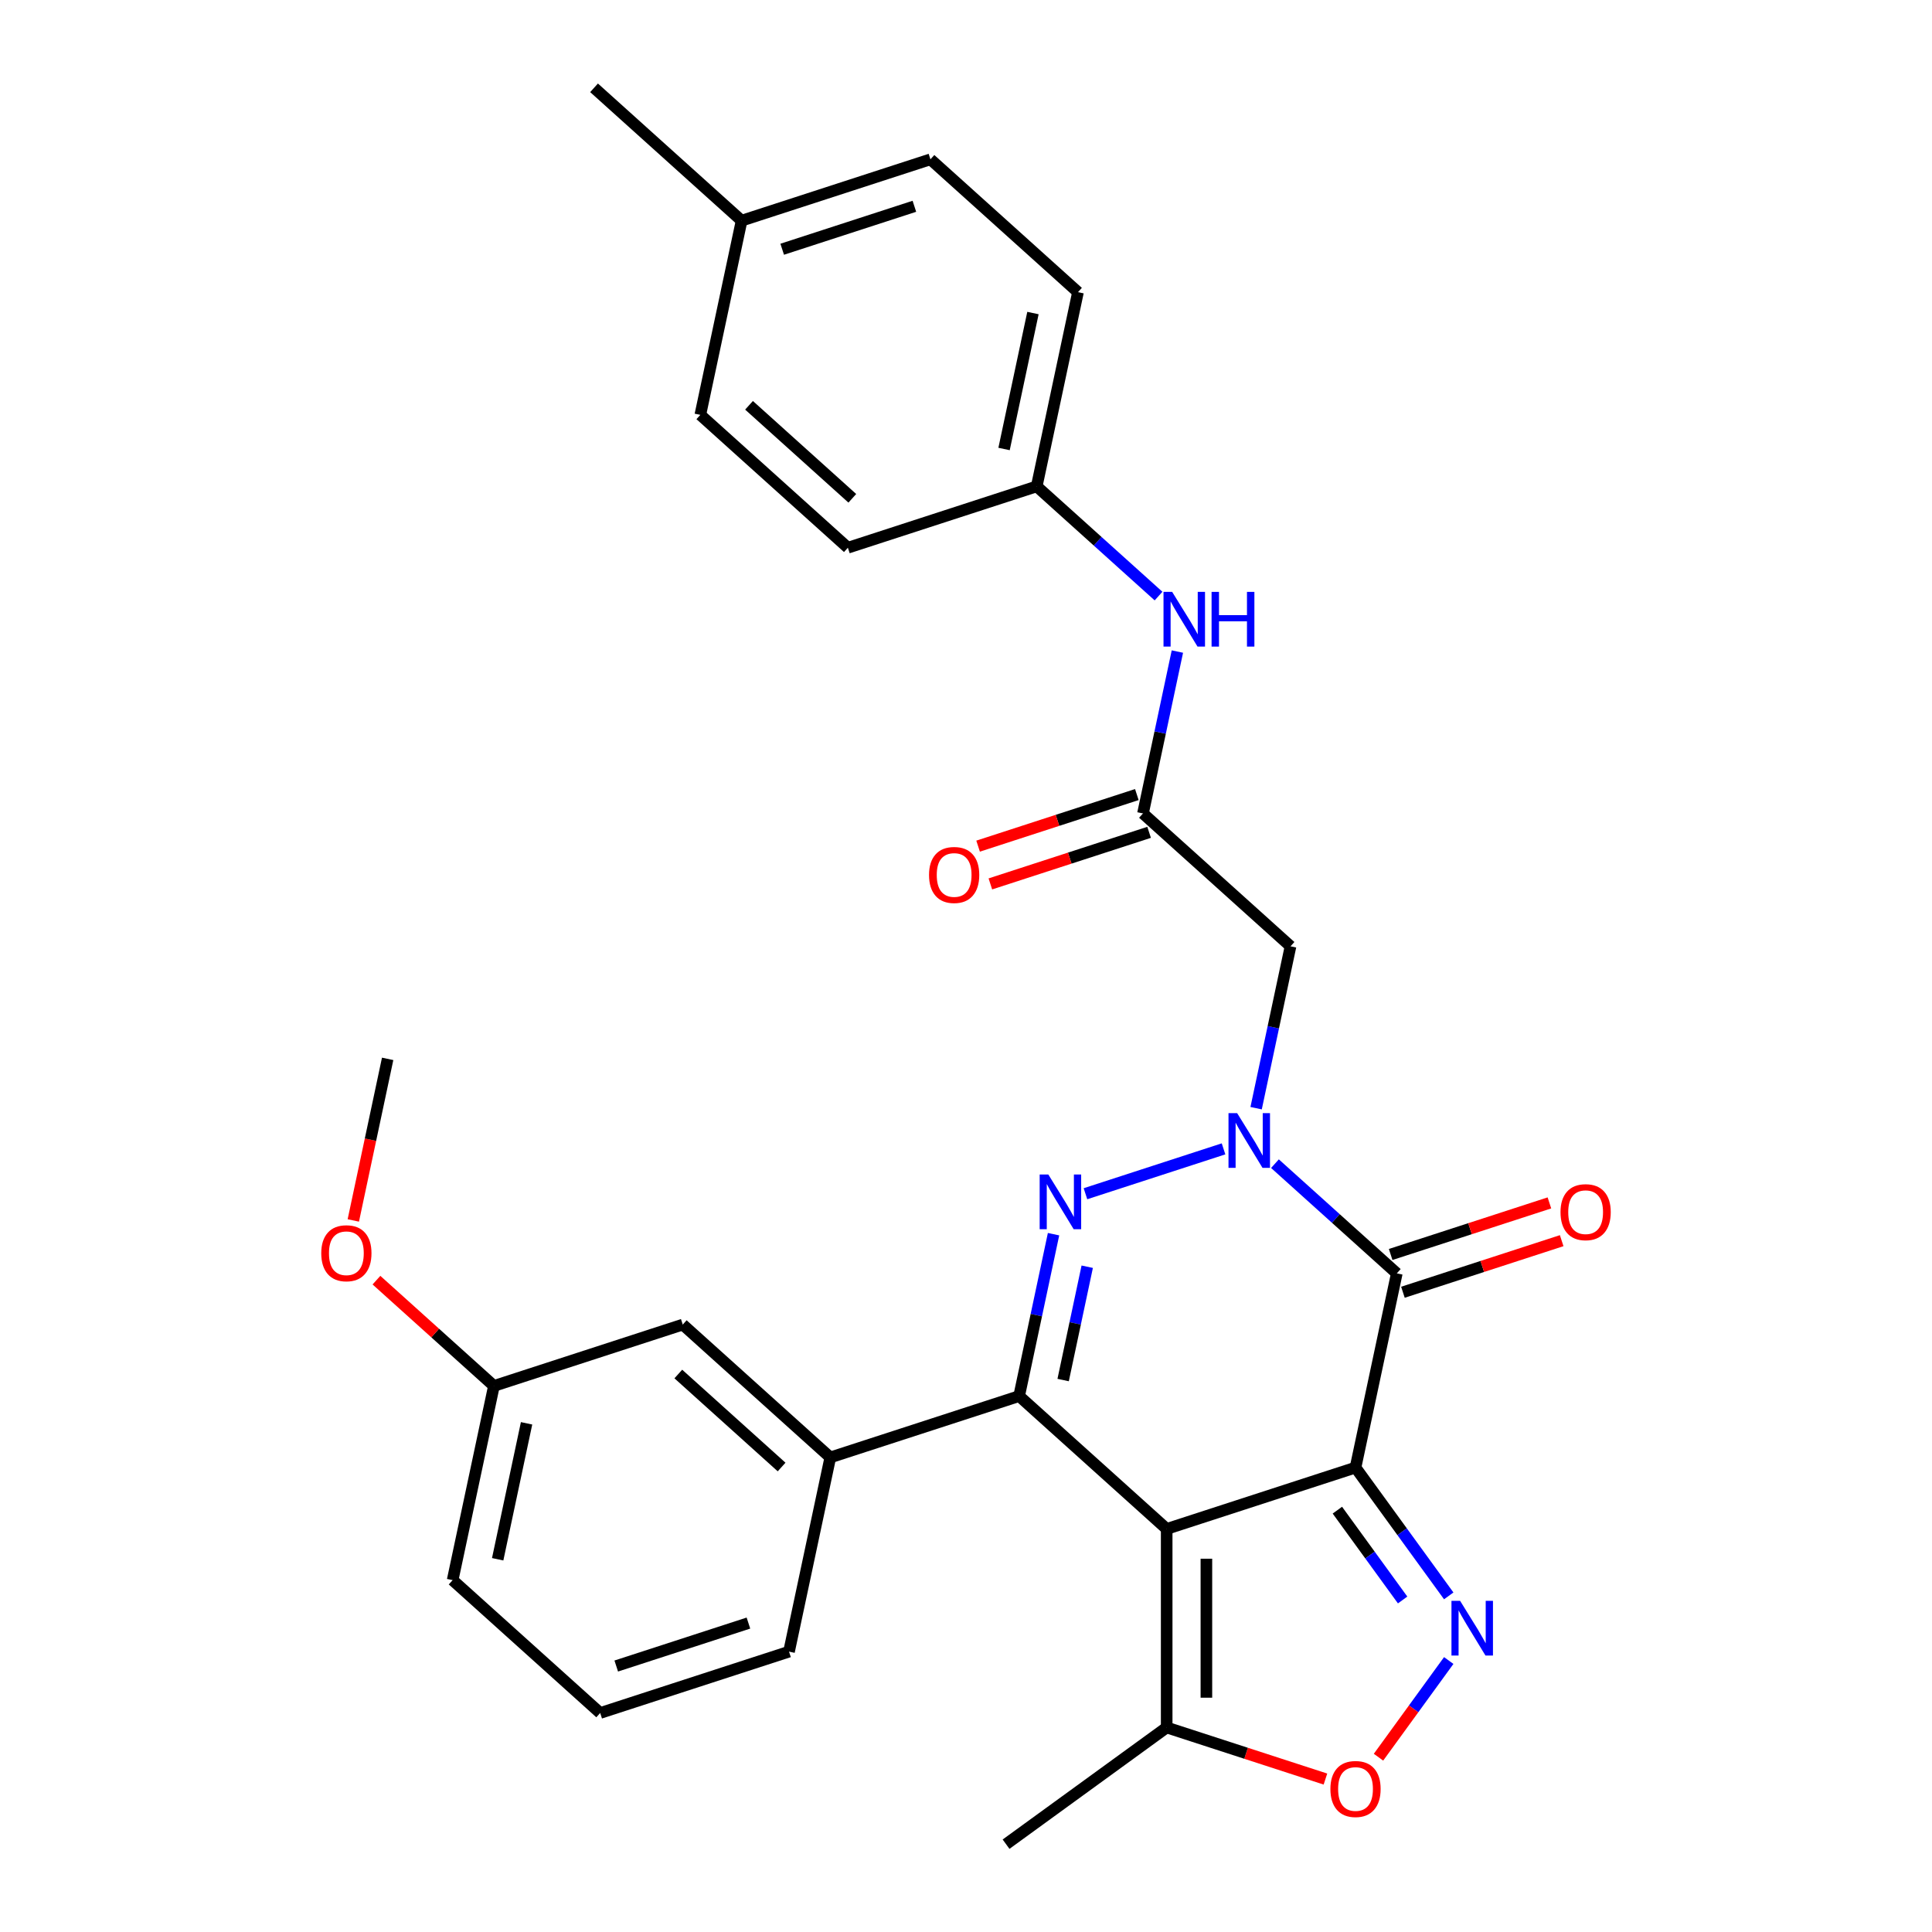 <?xml version='1.0' encoding='iso-8859-1'?>
<svg version='1.1' baseProfile='full'
              xmlns='http://www.w3.org/2000/svg'
                      xmlns:rdkit='http://www.rdkit.org/xml'
                      xmlns:xlink='http://www.w3.org/1999/xlink'
                  xml:space='preserve'
width='1000px' height='1000px' viewBox='0 0 1000 1000'>
<!-- END OF HEADER -->
<rect style='opacity:1.0;fill:#FFFFFF;stroke:none' width='1000' height='1000' x='0' y='0'> </rect>
<path class='bond-0' d='M 701.613,759.614 L 603.874,791.372' style='fill:none;fill-rule:evenodd;stroke:#000000;stroke-width:6px;stroke-linecap:butt;stroke-linejoin:miter;stroke-opacity:1' />
<path class='bond-3' d='M 701.613,759.614 L 722.979,659.092' style='fill:none;fill-rule:evenodd;stroke:#000000;stroke-width:6px;stroke-linecap:butt;stroke-linejoin:miter;stroke-opacity:1' />
<path class='bond-5' d='M 701.613,759.614 L 725.738,792.82' style='fill:none;fill-rule:evenodd;stroke:#000000;stroke-width:6px;stroke-linecap:butt;stroke-linejoin:miter;stroke-opacity:1' />
<path class='bond-5' d='M 725.738,792.82 L 749.864,826.026' style='fill:none;fill-rule:evenodd;stroke:#0000FF;stroke-width:6px;stroke-linecap:butt;stroke-linejoin:miter;stroke-opacity:1' />
<path class='bond-5' d='M 692.222,781.657 L 709.11,804.902' style='fill:none;fill-rule:evenodd;stroke:#000000;stroke-width:6px;stroke-linecap:butt;stroke-linejoin:miter;stroke-opacity:1' />
<path class='bond-5' d='M 709.11,804.902 L 725.998,828.146' style='fill:none;fill-rule:evenodd;stroke:#0000FF;stroke-width:6px;stroke-linecap:butt;stroke-linejoin:miter;stroke-opacity:1' />
<path class='bond-4' d='M 603.874,791.372 L 527.502,722.606' style='fill:none;fill-rule:evenodd;stroke:#000000;stroke-width:6px;stroke-linecap:butt;stroke-linejoin:miter;stroke-opacity:1' />
<path class='bond-8' d='M 603.874,791.372 L 603.874,894.14' style='fill:none;fill-rule:evenodd;stroke:#000000;stroke-width:6px;stroke-linecap:butt;stroke-linejoin:miter;stroke-opacity:1' />
<path class='bond-8' d='M 624.428,806.787 L 624.428,878.725' style='fill:none;fill-rule:evenodd;stroke:#000000;stroke-width:6px;stroke-linecap:butt;stroke-linejoin:miter;stroke-opacity:1' />
<path class='bond-1' d='M 659.917,602.31 L 691.448,630.701' style='fill:none;fill-rule:evenodd;stroke:#0000FF;stroke-width:6px;stroke-linecap:butt;stroke-linejoin:miter;stroke-opacity:1' />
<path class='bond-1' d='M 691.448,630.701 L 722.979,659.092' style='fill:none;fill-rule:evenodd;stroke:#000000;stroke-width:6px;stroke-linecap:butt;stroke-linejoin:miter;stroke-opacity:1' />
<path class='bond-2' d='M 633.298,594.651 L 561.829,617.873' style='fill:none;fill-rule:evenodd;stroke:#0000FF;stroke-width:6px;stroke-linecap:butt;stroke-linejoin:miter;stroke-opacity:1' />
<path class='bond-6' d='M 650.164,573.597 L 659.069,531.701' style='fill:none;fill-rule:evenodd;stroke:#0000FF;stroke-width:6px;stroke-linecap:butt;stroke-linejoin:miter;stroke-opacity:1' />
<path class='bond-6' d='M 659.069,531.701 L 667.974,489.804' style='fill:none;fill-rule:evenodd;stroke:#000000;stroke-width:6px;stroke-linecap:butt;stroke-linejoin:miter;stroke-opacity:1' />
<path class='bond-30' d='M 545.313,638.813 L 536.408,680.709' style='fill:none;fill-rule:evenodd;stroke:#0000FF;stroke-width:6px;stroke-linecap:butt;stroke-linejoin:miter;stroke-opacity:1' />
<path class='bond-30' d='M 536.408,680.709 L 527.502,722.606' style='fill:none;fill-rule:evenodd;stroke:#000000;stroke-width:6px;stroke-linecap:butt;stroke-linejoin:miter;stroke-opacity:1' />
<path class='bond-30' d='M 562.746,655.655 L 556.512,684.983' style='fill:none;fill-rule:evenodd;stroke:#0000FF;stroke-width:6px;stroke-linecap:butt;stroke-linejoin:miter;stroke-opacity:1' />
<path class='bond-30' d='M 556.512,684.983 L 550.279,714.311' style='fill:none;fill-rule:evenodd;stroke:#000000;stroke-width:6px;stroke-linecap:butt;stroke-linejoin:miter;stroke-opacity:1' />
<path class='bond-11' d='M 726.155,668.866 L 767.24,655.517' style='fill:none;fill-rule:evenodd;stroke:#000000;stroke-width:6px;stroke-linecap:butt;stroke-linejoin:miter;stroke-opacity:1' />
<path class='bond-11' d='M 767.24,655.517 L 808.324,642.167' style='fill:none;fill-rule:evenodd;stroke:#FF0000;stroke-width:6px;stroke-linecap:butt;stroke-linejoin:miter;stroke-opacity:1' />
<path class='bond-11' d='M 719.804,649.318 L 760.888,635.969' style='fill:none;fill-rule:evenodd;stroke:#000000;stroke-width:6px;stroke-linecap:butt;stroke-linejoin:miter;stroke-opacity:1' />
<path class='bond-11' d='M 760.888,635.969 L 801.973,622.62' style='fill:none;fill-rule:evenodd;stroke:#FF0000;stroke-width:6px;stroke-linecap:butt;stroke-linejoin:miter;stroke-opacity:1' />
<path class='bond-9' d='M 527.502,722.606 L 429.764,754.363' style='fill:none;fill-rule:evenodd;stroke:#000000;stroke-width:6px;stroke-linecap:butt;stroke-linejoin:miter;stroke-opacity:1' />
<path class='bond-7' d='M 749.864,859.485 L 731.686,884.505' style='fill:none;fill-rule:evenodd;stroke:#0000FF;stroke-width:6px;stroke-linecap:butt;stroke-linejoin:miter;stroke-opacity:1' />
<path class='bond-7' d='M 731.686,884.505 L 713.508,909.525' style='fill:none;fill-rule:evenodd;stroke:#FF0000;stroke-width:6px;stroke-linecap:butt;stroke-linejoin:miter;stroke-opacity:1' />
<path class='bond-10' d='M 667.974,489.804 L 591.603,421.039' style='fill:none;fill-rule:evenodd;stroke:#000000;stroke-width:6px;stroke-linecap:butt;stroke-linejoin:miter;stroke-opacity:1' />
<path class='bond-29' d='M 686.043,920.838 L 644.959,907.489' style='fill:none;fill-rule:evenodd;stroke:#FF0000;stroke-width:6px;stroke-linecap:butt;stroke-linejoin:miter;stroke-opacity:1' />
<path class='bond-29' d='M 644.959,907.489 L 603.874,894.14' style='fill:none;fill-rule:evenodd;stroke:#000000;stroke-width:6px;stroke-linecap:butt;stroke-linejoin:miter;stroke-opacity:1' />
<path class='bond-24' d='M 603.874,894.14 L 520.733,954.545' style='fill:none;fill-rule:evenodd;stroke:#000000;stroke-width:6px;stroke-linecap:butt;stroke-linejoin:miter;stroke-opacity:1' />
<path class='bond-13' d='M 429.764,754.363 L 353.392,685.598' style='fill:none;fill-rule:evenodd;stroke:#000000;stroke-width:6px;stroke-linecap:butt;stroke-linejoin:miter;stroke-opacity:1' />
<path class='bond-13' d='M 404.555,759.323 L 351.095,711.187' style='fill:none;fill-rule:evenodd;stroke:#000000;stroke-width:6px;stroke-linecap:butt;stroke-linejoin:miter;stroke-opacity:1' />
<path class='bond-22' d='M 429.764,754.363 L 408.397,854.886' style='fill:none;fill-rule:evenodd;stroke:#000000;stroke-width:6px;stroke-linecap:butt;stroke-linejoin:miter;stroke-opacity:1' />
<path class='bond-12' d='M 591.603,421.039 L 600.508,379.142' style='fill:none;fill-rule:evenodd;stroke:#000000;stroke-width:6px;stroke-linecap:butt;stroke-linejoin:miter;stroke-opacity:1' />
<path class='bond-12' d='M 600.508,379.142 L 609.413,337.245' style='fill:none;fill-rule:evenodd;stroke:#0000FF;stroke-width:6px;stroke-linecap:butt;stroke-linejoin:miter;stroke-opacity:1' />
<path class='bond-14' d='M 588.427,411.265 L 547.342,424.614' style='fill:none;fill-rule:evenodd;stroke:#000000;stroke-width:6px;stroke-linecap:butt;stroke-linejoin:miter;stroke-opacity:1' />
<path class='bond-14' d='M 547.342,424.614 L 506.258,437.963' style='fill:none;fill-rule:evenodd;stroke:#FF0000;stroke-width:6px;stroke-linecap:butt;stroke-linejoin:miter;stroke-opacity:1' />
<path class='bond-14' d='M 594.778,430.812 L 553.694,444.162' style='fill:none;fill-rule:evenodd;stroke:#000000;stroke-width:6px;stroke-linecap:butt;stroke-linejoin:miter;stroke-opacity:1' />
<path class='bond-14' d='M 553.694,444.162 L 512.609,457.511' style='fill:none;fill-rule:evenodd;stroke:#FF0000;stroke-width:6px;stroke-linecap:butt;stroke-linejoin:miter;stroke-opacity:1' />
<path class='bond-15' d='M 599.66,308.532 L 568.129,280.142' style='fill:none;fill-rule:evenodd;stroke:#0000FF;stroke-width:6px;stroke-linecap:butt;stroke-linejoin:miter;stroke-opacity:1' />
<path class='bond-15' d='M 568.129,280.142 L 536.598,251.751' style='fill:none;fill-rule:evenodd;stroke:#000000;stroke-width:6px;stroke-linecap:butt;stroke-linejoin:miter;stroke-opacity:1' />
<path class='bond-16' d='M 353.392,685.598 L 255.654,717.355' style='fill:none;fill-rule:evenodd;stroke:#000000;stroke-width:6px;stroke-linecap:butt;stroke-linejoin:miter;stroke-opacity:1' />
<path class='bond-18' d='M 536.598,251.751 L 438.859,283.508' style='fill:none;fill-rule:evenodd;stroke:#000000;stroke-width:6px;stroke-linecap:butt;stroke-linejoin:miter;stroke-opacity:1' />
<path class='bond-19' d='M 536.598,251.751 L 557.964,151.228' style='fill:none;fill-rule:evenodd;stroke:#000000;stroke-width:6px;stroke-linecap:butt;stroke-linejoin:miter;stroke-opacity:1' />
<path class='bond-19' d='M 519.698,232.399 L 534.655,162.033' style='fill:none;fill-rule:evenodd;stroke:#000000;stroke-width:6px;stroke-linecap:butt;stroke-linejoin:miter;stroke-opacity:1' />
<path class='bond-23' d='M 255.654,717.355 L 225.253,689.982' style='fill:none;fill-rule:evenodd;stroke:#000000;stroke-width:6px;stroke-linecap:butt;stroke-linejoin:miter;stroke-opacity:1' />
<path class='bond-23' d='M 225.253,689.982 L 194.851,662.608' style='fill:none;fill-rule:evenodd;stroke:#FF0000;stroke-width:6px;stroke-linecap:butt;stroke-linejoin:miter;stroke-opacity:1' />
<path class='bond-31' d='M 255.654,717.355 L 234.287,817.878' style='fill:none;fill-rule:evenodd;stroke:#000000;stroke-width:6px;stroke-linecap:butt;stroke-linejoin:miter;stroke-opacity:1' />
<path class='bond-31' d='M 272.553,736.707 L 257.597,807.073' style='fill:none;fill-rule:evenodd;stroke:#000000;stroke-width:6px;stroke-linecap:butt;stroke-linejoin:miter;stroke-opacity:1' />
<path class='bond-17' d='M 383.854,114.22 L 481.593,82.463' style='fill:none;fill-rule:evenodd;stroke:#000000;stroke-width:6px;stroke-linecap:butt;stroke-linejoin:miter;stroke-opacity:1' />
<path class='bond-17' d='M 404.866,129.004 L 473.283,106.774' style='fill:none;fill-rule:evenodd;stroke:#000000;stroke-width:6px;stroke-linecap:butt;stroke-linejoin:miter;stroke-opacity:1' />
<path class='bond-27' d='M 383.854,114.22 L 307.483,45.455' style='fill:none;fill-rule:evenodd;stroke:#000000;stroke-width:6px;stroke-linecap:butt;stroke-linejoin:miter;stroke-opacity:1' />
<path class='bond-32' d='M 383.854,114.22 L 362.488,214.742' style='fill:none;fill-rule:evenodd;stroke:#000000;stroke-width:6px;stroke-linecap:butt;stroke-linejoin:miter;stroke-opacity:1' />
<path class='bond-20' d='M 438.859,283.508 L 362.488,214.742' style='fill:none;fill-rule:evenodd;stroke:#000000;stroke-width:6px;stroke-linecap:butt;stroke-linejoin:miter;stroke-opacity:1' />
<path class='bond-20' d='M 441.157,257.919 L 387.696,209.783' style='fill:none;fill-rule:evenodd;stroke:#000000;stroke-width:6px;stroke-linecap:butt;stroke-linejoin:miter;stroke-opacity:1' />
<path class='bond-21' d='M 557.964,151.228 L 481.593,82.463' style='fill:none;fill-rule:evenodd;stroke:#000000;stroke-width:6px;stroke-linecap:butt;stroke-linejoin:miter;stroke-opacity:1' />
<path class='bond-25' d='M 408.397,854.886 L 310.659,886.643' style='fill:none;fill-rule:evenodd;stroke:#000000;stroke-width:6px;stroke-linecap:butt;stroke-linejoin:miter;stroke-opacity:1' />
<path class='bond-25' d='M 387.385,840.102 L 318.968,862.332' style='fill:none;fill-rule:evenodd;stroke:#000000;stroke-width:6px;stroke-linecap:butt;stroke-linejoin:miter;stroke-opacity:1' />
<path class='bond-28' d='M 182.872,631.7 L 191.761,589.884' style='fill:none;fill-rule:evenodd;stroke:#FF0000;stroke-width:6px;stroke-linecap:butt;stroke-linejoin:miter;stroke-opacity:1' />
<path class='bond-28' d='M 191.761,589.884 L 200.649,548.067' style='fill:none;fill-rule:evenodd;stroke:#000000;stroke-width:6px;stroke-linecap:butt;stroke-linejoin:miter;stroke-opacity:1' />
<path class='bond-26' d='M 310.659,886.643 L 234.287,817.878' style='fill:none;fill-rule:evenodd;stroke:#000000;stroke-width:6px;stroke-linecap:butt;stroke-linejoin:miter;stroke-opacity:1' />
<path  class='atom-2' d='M 640.348 576.166
L 649.628 591.166
Q 650.548 592.646, 652.028 595.326
Q 653.508 598.006, 653.588 598.166
L 653.588 576.166
L 657.348 576.166
L 657.348 604.486
L 653.468 604.486
L 643.508 588.086
Q 642.348 586.166, 641.108 583.966
Q 639.908 581.766, 639.548 581.086
L 639.548 604.486
L 635.868 604.486
L 635.868 576.166
L 640.348 576.166
' fill='#0000FF'/>
<path  class='atom-3' d='M 542.609 607.924
L 551.889 622.924
Q 552.809 624.404, 554.289 627.084
Q 555.769 629.764, 555.849 629.924
L 555.849 607.924
L 559.609 607.924
L 559.609 636.244
L 555.729 636.244
L 545.769 619.844
Q 544.609 617.924, 543.369 615.724
Q 542.169 613.524, 541.809 612.844
L 541.809 636.244
L 538.129 636.244
L 538.129 607.924
L 542.609 607.924
' fill='#0000FF'/>
<path  class='atom-6' d='M 755.758 828.596
L 765.038 843.596
Q 765.958 845.076, 767.438 847.756
Q 768.918 850.436, 768.998 850.596
L 768.998 828.596
L 772.758 828.596
L 772.758 856.916
L 768.878 856.916
L 758.918 840.516
Q 757.758 838.596, 756.518 836.396
Q 755.318 834.196, 754.958 833.516
L 754.958 856.916
L 751.278 856.916
L 751.278 828.596
L 755.758 828.596
' fill='#0000FF'/>
<path  class='atom-8' d='M 688.613 925.977
Q 688.613 919.177, 691.973 915.377
Q 695.333 911.577, 701.613 911.577
Q 707.893 911.577, 711.253 915.377
Q 714.613 919.177, 714.613 925.977
Q 714.613 932.857, 711.213 936.777
Q 707.813 940.657, 701.613 940.657
Q 695.373 940.657, 691.973 936.777
Q 688.613 932.897, 688.613 925.977
M 701.613 937.457
Q 705.933 937.457, 708.253 934.577
Q 710.613 931.657, 710.613 925.977
Q 710.613 920.417, 708.253 917.617
Q 705.933 914.777, 701.613 914.777
Q 697.293 914.777, 694.933 917.577
Q 692.613 920.377, 692.613 925.977
Q 692.613 931.697, 694.933 934.577
Q 697.293 937.457, 701.613 937.457
' fill='#FF0000'/>
<path  class='atom-12' d='M 807.718 627.415
Q 807.718 620.615, 811.078 616.815
Q 814.438 613.015, 820.718 613.015
Q 826.998 613.015, 830.358 616.815
Q 833.718 620.615, 833.718 627.415
Q 833.718 634.295, 830.318 638.215
Q 826.918 642.095, 820.718 642.095
Q 814.478 642.095, 811.078 638.215
Q 807.718 634.335, 807.718 627.415
M 820.718 638.895
Q 825.038 638.895, 827.358 636.015
Q 829.718 633.095, 829.718 627.415
Q 829.718 621.855, 827.358 619.055
Q 825.038 616.215, 820.718 616.215
Q 816.398 616.215, 814.038 619.015
Q 811.718 621.815, 811.718 627.415
Q 811.718 633.135, 814.038 636.015
Q 816.398 638.895, 820.718 638.895
' fill='#FF0000'/>
<path  class='atom-13' d='M 606.709 306.356
L 615.989 321.356
Q 616.909 322.836, 618.389 325.516
Q 619.869 328.196, 619.949 328.356
L 619.949 306.356
L 623.709 306.356
L 623.709 334.676
L 619.829 334.676
L 609.869 318.276
Q 608.709 316.356, 607.469 314.156
Q 606.269 311.956, 605.909 311.276
L 605.909 334.676
L 602.229 334.676
L 602.229 306.356
L 606.709 306.356
' fill='#0000FF'/>
<path  class='atom-13' d='M 627.109 306.356
L 630.949 306.356
L 630.949 318.396
L 645.429 318.396
L 645.429 306.356
L 649.269 306.356
L 649.269 334.676
L 645.429 334.676
L 645.429 321.596
L 630.949 321.596
L 630.949 334.676
L 627.109 334.676
L 627.109 306.356
' fill='#0000FF'/>
<path  class='atom-15' d='M 480.864 452.876
Q 480.864 446.076, 484.224 442.276
Q 487.584 438.476, 493.864 438.476
Q 500.144 438.476, 503.504 442.276
Q 506.864 446.076, 506.864 452.876
Q 506.864 459.756, 503.464 463.676
Q 500.064 467.556, 493.864 467.556
Q 487.624 467.556, 484.224 463.676
Q 480.864 459.796, 480.864 452.876
M 493.864 464.356
Q 498.184 464.356, 500.504 461.476
Q 502.864 458.556, 502.864 452.876
Q 502.864 447.316, 500.504 444.516
Q 498.184 441.676, 493.864 441.676
Q 489.544 441.676, 487.184 444.476
Q 484.864 447.276, 484.864 452.876
Q 484.864 458.596, 487.184 461.476
Q 489.544 464.356, 493.864 464.356
' fill='#FF0000'/>
<path  class='atom-24' d='M 166.282 648.67
Q 166.282 641.87, 169.642 638.07
Q 173.002 634.27, 179.282 634.27
Q 185.562 634.27, 188.922 638.07
Q 192.282 641.87, 192.282 648.67
Q 192.282 655.55, 188.882 659.47
Q 185.482 663.35, 179.282 663.35
Q 173.042 663.35, 169.642 659.47
Q 166.282 655.59, 166.282 648.67
M 179.282 660.15
Q 183.602 660.15, 185.922 657.27
Q 188.282 654.35, 188.282 648.67
Q 188.282 643.11, 185.922 640.31
Q 183.602 637.47, 179.282 637.47
Q 174.962 637.47, 172.602 640.27
Q 170.282 643.07, 170.282 648.67
Q 170.282 654.39, 172.602 657.27
Q 174.962 660.15, 179.282 660.15
' fill='#FF0000'/>
</svg>
